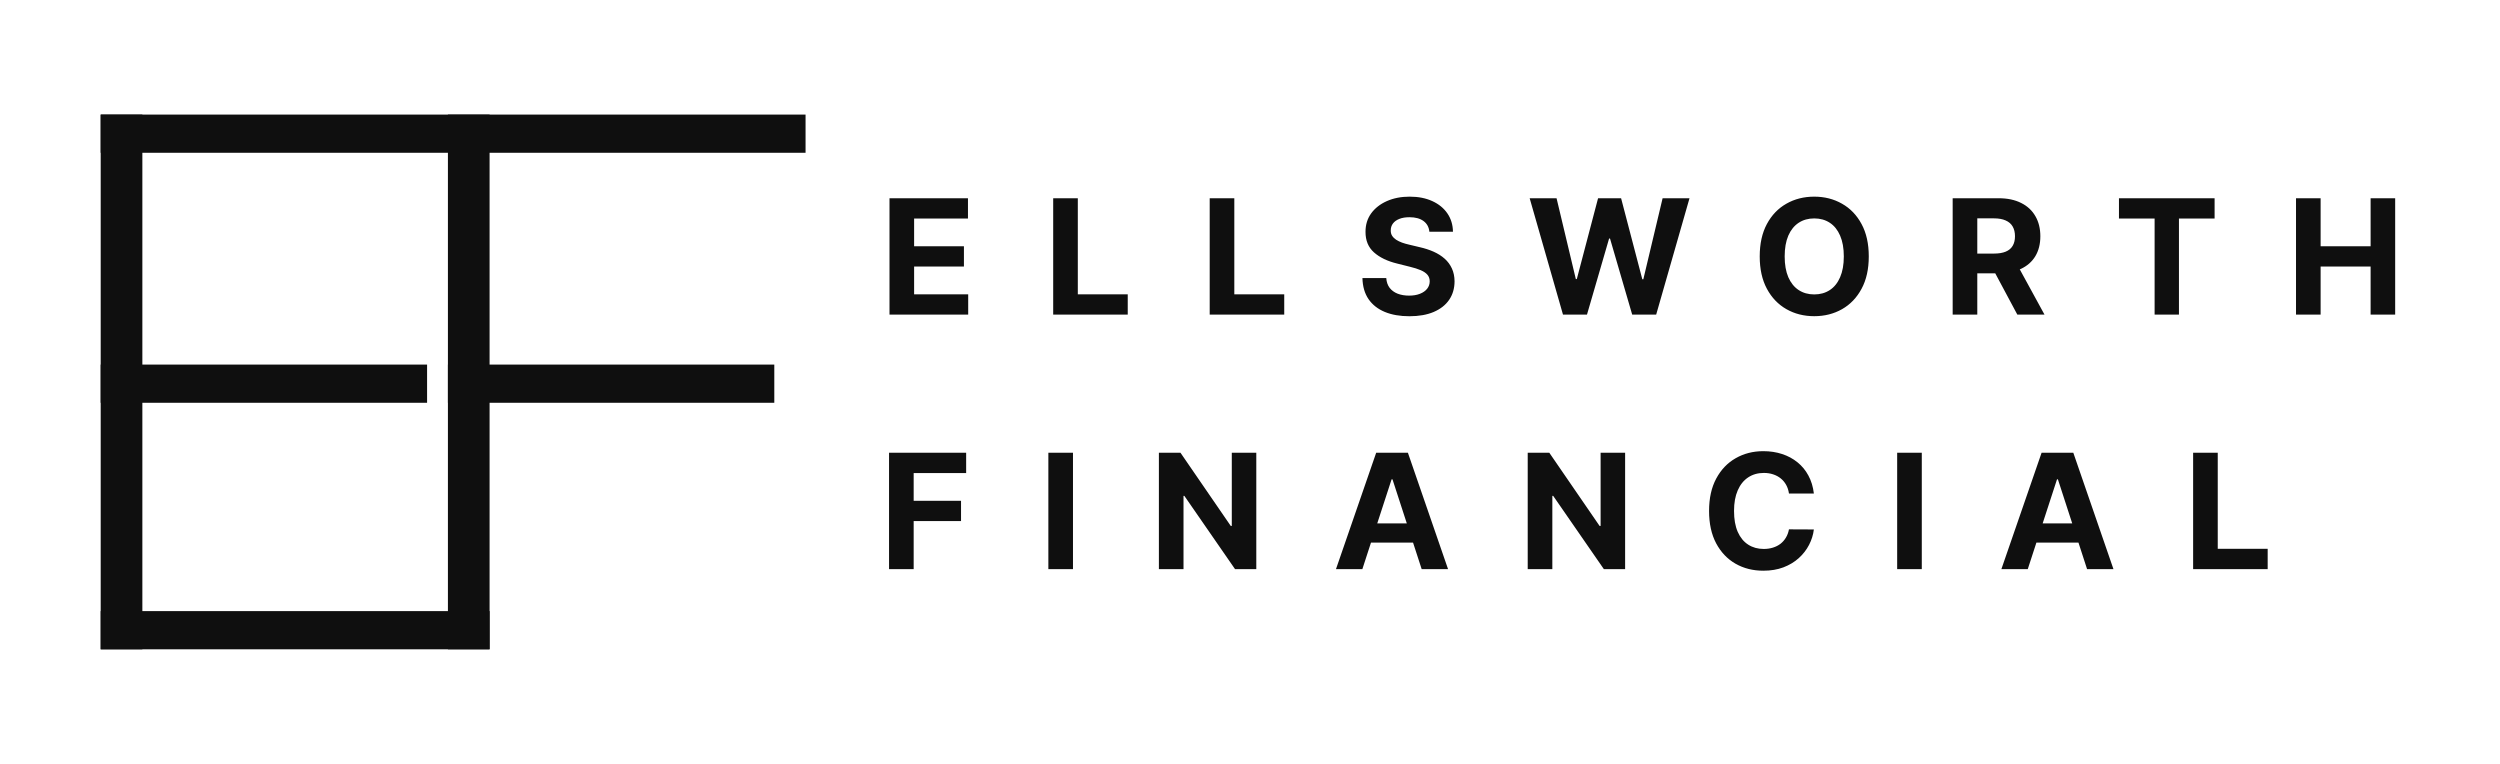 <svg width="720" height="220" viewBox="0 0 720 220" fill="none" xmlns="http://www.w3.org/2000/svg">
<path d="M256.175 90.604V57.094H278.775V62.936H263.266V70.92H277.612V76.761H263.266V84.763H278.84V90.604H256.175ZM303.319 90.604V57.094H310.41V84.763H324.789V90.604H303.319ZM348.392 90.604V57.094H355.483V84.763H369.861V90.604H348.392ZM411.658 66.732C411.527 65.412 410.965 64.386 409.971 63.656C408.978 62.925 407.63 62.559 405.927 62.559C404.769 62.559 403.792 62.723 402.995 63.05C402.198 63.367 401.587 63.808 401.161 64.376C400.746 64.943 400.539 65.586 400.539 66.306C400.517 66.906 400.642 67.43 400.915 67.877C401.199 68.324 401.587 68.711 402.078 69.039C402.569 69.355 403.137 69.633 403.781 69.873C404.425 70.102 405.113 70.299 405.845 70.462L408.858 71.182C410.321 71.509 411.664 71.946 412.886 72.491C414.109 73.036 415.168 73.707 416.063 74.504C416.959 75.3 417.652 76.238 418.143 77.318C418.645 78.398 418.902 79.636 418.913 81.032C418.902 83.083 418.378 84.861 417.341 86.366C416.314 87.86 414.83 89.022 412.886 89.851C410.954 90.669 408.623 91.078 405.894 91.078C403.186 91.078 400.828 90.664 398.819 89.835C396.821 89.006 395.26 87.778 394.136 86.153C393.022 84.517 392.438 82.494 392.383 80.083H399.245C399.321 81.207 399.643 82.145 400.211 82.897C400.79 83.639 401.559 84.201 402.52 84.583C403.492 84.954 404.589 85.139 405.812 85.139C407.013 85.139 408.055 84.964 408.94 84.615C409.835 84.266 410.528 83.781 411.02 83.159C411.511 82.537 411.756 81.823 411.756 81.016C411.756 80.263 411.533 79.63 411.085 79.118C410.648 78.605 410.004 78.169 409.152 77.809C408.312 77.449 407.28 77.121 406.058 76.827L402.406 75.911C399.578 75.224 397.345 74.149 395.708 72.687C394.07 71.226 393.257 69.257 393.268 66.781C393.257 64.752 393.797 62.979 394.889 61.463C395.992 59.947 397.504 58.763 399.425 57.913C401.347 57.062 403.53 56.636 405.976 56.636C408.465 56.636 410.637 57.062 412.493 57.913C414.36 58.763 415.812 59.947 416.849 61.463C417.887 62.979 418.421 64.735 418.454 66.732H411.658ZM450.139 90.604L440.543 57.094H448.289L453.84 80.378H454.119L460.243 57.094H466.875L472.984 80.427H473.279L478.83 57.094H486.577L476.979 90.604H470.07L463.682 68.695H463.42L457.05 90.604H450.139ZM538.207 73.849C538.207 77.503 537.514 80.612 536.128 83.175C534.751 85.739 532.875 87.697 530.494 89.049C528.125 90.391 525.461 91.062 522.503 91.062C519.522 91.062 516.848 90.386 514.479 89.033C512.108 87.68 510.236 85.722 508.861 83.159C507.486 80.596 506.799 77.492 506.799 73.849C506.799 70.195 507.486 67.086 508.861 64.523C510.236 61.959 512.108 60.007 514.479 58.665C516.848 57.312 519.522 56.636 522.503 56.636C525.461 56.636 528.125 57.312 530.494 58.665C532.875 60.007 534.751 61.959 536.128 64.523C537.514 67.086 538.207 70.195 538.207 73.849ZM531.018 73.849C531.018 71.482 530.663 69.486 529.953 67.861C529.255 66.235 528.267 65.003 526.989 64.163C525.712 63.323 524.216 62.903 522.503 62.903C520.788 62.903 519.292 63.323 518.015 64.163C516.739 65.003 515.745 66.235 515.034 67.861C514.336 69.486 513.986 71.482 513.986 73.849C513.986 76.216 514.336 78.212 515.034 79.838C515.745 81.463 516.739 82.696 518.015 83.535C519.292 84.375 520.788 84.795 522.503 84.795C524.216 84.795 525.712 84.375 526.989 83.535C528.267 82.696 529.255 81.463 529.953 79.838C530.663 78.212 531.018 76.216 531.018 73.849ZM562.368 90.604V57.094H575.599C578.133 57.094 580.294 57.547 582.084 58.452C583.885 59.347 585.256 60.618 586.195 62.265C587.144 63.901 587.62 65.826 587.62 68.041C587.62 70.266 587.138 72.18 586.178 73.784C585.218 75.376 583.826 76.598 582.002 77.449C580.189 78.3 577.995 78.725 575.418 78.725H566.56V73.031H574.272C575.626 73.031 576.752 72.846 577.647 72.475C578.542 72.104 579.208 71.547 579.644 70.806C580.091 70.064 580.315 69.142 580.315 68.041C580.315 66.928 580.091 65.99 579.644 65.226C579.208 64.463 578.535 63.885 577.63 63.492C576.735 63.088 575.605 62.886 574.24 62.886H569.459V90.604H562.368ZM580.479 75.354L588.815 90.604H580.988L572.832 75.354H580.479ZM610.261 62.936V57.094H637.804V62.936H627.537V90.604H620.528V62.936H610.261ZM661.25 90.604V57.094H668.339V70.92H682.735V57.094H689.81V90.604H682.735V76.761H668.339V90.604H661.25ZM256.045 163.906V130.396H278.251V136.238H263.136V144.222H276.777V150.063H263.136V163.906H256.045ZM309.019 130.396V163.906H301.928V130.396H309.019ZM361.812 130.396V163.906H355.688L341.097 142.815H340.851V163.906H333.76V130.396H339.983L354.46 151.471H354.755V130.396H361.812ZM392.359 163.906H384.761L396.339 130.396H405.477L417.038 163.906H409.44L401.039 138.054H400.777L392.359 163.906ZM391.884 150.734H409.833V156.265H391.884V150.734ZM468.034 130.396V163.906H461.909L447.32 142.815H447.073V163.906H439.982V130.396H446.205L460.683 151.471H460.976V130.396H468.034ZM522.392 142.128H515.221C515.088 141.201 514.82 140.377 514.418 139.657C514.013 138.926 513.495 138.304 512.862 137.792C512.227 137.279 511.498 136.887 510.668 136.614C509.848 136.341 508.959 136.205 507.997 136.205C506.262 136.205 504.75 136.636 503.461 137.497C502.174 138.348 501.174 139.592 500.464 141.228C499.755 142.853 499.401 144.828 499.401 147.151C499.401 149.54 499.755 151.547 500.464 153.172C501.185 154.797 502.189 156.025 503.478 156.854C504.767 157.683 506.257 158.097 507.949 158.097C508.899 158.097 509.777 157.972 510.586 157.721C511.403 157.47 512.131 157.105 512.764 156.625C513.397 156.134 513.921 155.539 514.336 154.841C514.762 154.143 515.055 153.347 515.221 152.452L522.392 152.485C522.207 154.023 521.744 155.507 521 156.936C520.268 158.354 519.281 159.624 518.036 160.748C516.803 161.86 515.33 162.744 513.615 163.398C511.911 164.042 509.984 164.364 507.834 164.364C504.843 164.364 502.168 163.687 499.81 162.335C497.462 160.982 495.607 159.024 494.242 156.461C492.888 153.898 492.211 150.794 492.211 147.151C492.211 143.497 492.899 140.388 494.274 137.825C495.651 135.261 497.516 133.309 499.875 131.967C502.233 130.614 504.887 129.938 507.834 129.938C509.777 129.938 511.58 130.211 513.238 130.756C514.908 131.302 516.388 132.098 517.675 133.145C518.964 134.181 520.012 135.452 520.819 136.957C521.639 138.463 522.163 140.186 522.392 142.128ZM553.475 130.396V163.906H546.384V130.396H553.475ZM583.997 163.906H576.399L587.976 130.396H597.115L608.675 163.906H601.077L592.678 138.054H592.416L583.997 163.906ZM583.522 150.734H601.471V156.265H583.522V150.734ZM631.62 163.906V130.396H638.711V158.064H653.089V163.906H631.62Z" fill="#0F0F0F"/>
<path d="M29 33H41V187H29V33Z" fill="#0F0F0F"/>
<path d="M129 33H141V187H129V33Z" fill="#0F0F0F"/>
<path d="M29 33H232V44H29V33Z" fill="#0F0F0F"/>
<path d="M29 105H123V116H29V105Z" fill="#0F0F0F"/>
<path d="M29 176H141V187H29V176Z" fill="#0F0F0F"/>
<path d="M129 105H223V116H129V105Z" fill="#0F0F0F"/>
</svg>
